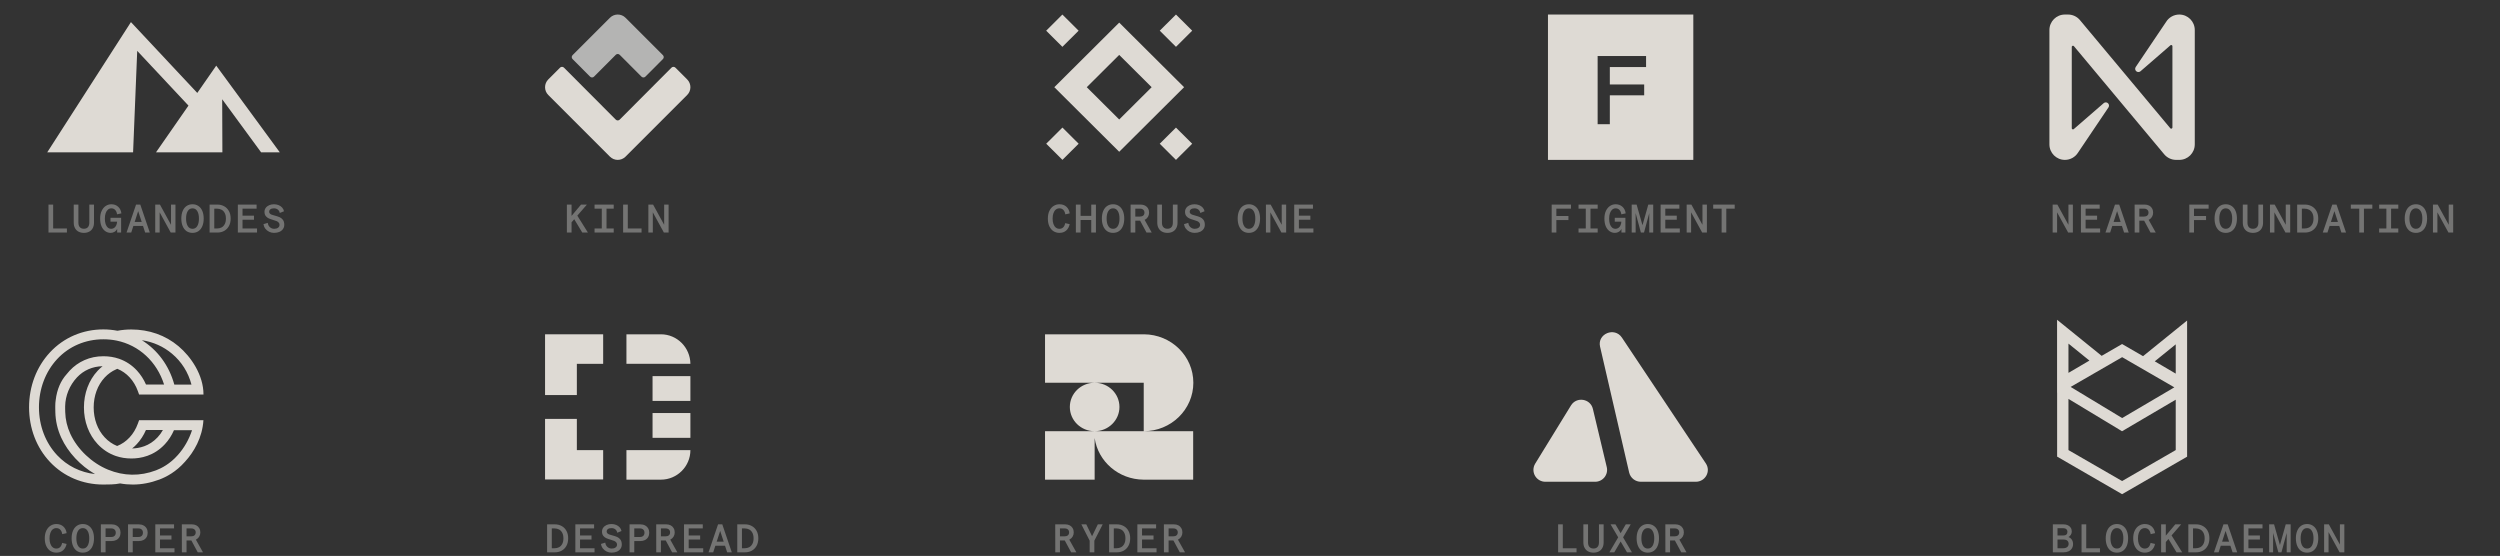 <?xml version="1.0" encoding="UTF-8"?> <svg xmlns="http://www.w3.org/2000/svg" width="688" height="153" viewBox="0 0 688 153" fill="none"><rect x="0" y="0" width="688" height="153" fill="#333333" stroke="none"/><path d="M36.33 41.92H36.626L36.638 41.62L37.761 13.999L51.869 29.062L43.275 41.426L42.932 41.92H43.527H60.892H61.202L61.201 41.606L61.147 27.315L71.765 41.794L71.857 41.92H72.012H76.386H77L76.633 41.42L59.763 18.413L59.509 18.067L59.264 18.42L54.291 25.575L36.303 6.367L36.035 6.08L35.822 6.411L13.311 41.436L13 41.92H13.569H36.33Z" fill="#DEDAD4"></path><path d="M13.344 56.3H14.631V62.878H18.415V64H13.344V56.3ZM23.086 64.088C22.536 64.088 22.048 63.978 21.623 63.758C21.205 63.538 20.879 63.215 20.644 62.79C20.409 62.365 20.292 61.855 20.292 61.261V56.3H21.579V61.283C21.579 61.826 21.711 62.24 21.975 62.526C22.239 62.812 22.609 62.955 23.086 62.955C23.555 62.955 23.922 62.812 24.186 62.526C24.45 62.233 24.582 61.818 24.582 61.283V56.3H25.869V61.261C25.869 61.855 25.752 62.365 25.517 62.79C25.282 63.215 24.956 63.538 24.538 63.758C24.12 63.978 23.636 64.088 23.086 64.088ZM30.463 64.088C29.927 64.088 29.44 63.938 29 63.637C28.56 63.336 28.208 62.893 27.944 62.306C27.687 61.712 27.559 60.993 27.559 60.15C27.559 59.314 27.702 58.599 27.988 58.005C28.274 57.411 28.651 56.964 29.121 56.663C29.59 56.362 30.1 56.212 30.65 56.212C31.383 56.212 31.999 56.436 32.498 56.883C33.004 57.323 33.308 57.935 33.411 58.72L32.212 58.984C32.146 58.471 31.973 58.067 31.695 57.774C31.423 57.481 31.071 57.334 30.639 57.334C30.294 57.334 29.986 57.448 29.715 57.675C29.451 57.895 29.242 58.218 29.088 58.643C28.934 59.068 28.857 59.571 28.857 60.15C28.857 60.737 28.926 61.243 29.066 61.668C29.212 62.093 29.414 62.416 29.671 62.636C29.935 62.856 30.25 62.966 30.617 62.966C30.91 62.966 31.174 62.885 31.409 62.724C31.651 62.555 31.841 62.324 31.981 62.031C32.12 61.73 32.201 61.389 32.223 61.008H30.408V59.941H33.334V64H32.245V62.966C32.113 63.296 31.878 63.567 31.541 63.78C31.203 63.985 30.844 64.088 30.463 64.088ZM36.244 62.185L36.354 61.074H39.698L39.808 62.185H36.244ZM36.112 64H34.825L37.443 56.3H38.609L41.227 64H39.951L38.026 58.104L36.112 64ZM42.719 56.3H44.017L47.064 61.866V56.3H48.285V64H46.987L43.94 58.434V64H42.719V56.3ZM52.978 64.088C52.355 64.088 51.808 63.93 51.339 63.615C50.877 63.292 50.521 62.834 50.272 62.24C50.023 61.646 49.898 60.949 49.898 60.15C49.898 59.351 50.023 58.654 50.272 58.06C50.521 57.466 50.877 57.011 51.339 56.696C51.808 56.373 52.355 56.212 52.978 56.212C53.601 56.212 54.144 56.373 54.606 56.696C55.075 57.011 55.434 57.466 55.684 58.06C55.933 58.654 56.058 59.351 56.058 60.15C56.058 60.949 55.933 61.646 55.684 62.24C55.434 62.834 55.075 63.292 54.606 63.615C54.144 63.93 53.601 64.088 52.978 64.088ZM52.978 62.966C53.542 62.966 53.979 62.717 54.287 62.218C54.595 61.712 54.749 61.023 54.749 60.15C54.749 59.277 54.595 58.592 54.287 58.093C53.979 57.587 53.542 57.334 52.978 57.334C52.413 57.334 51.977 57.587 51.669 58.093C51.361 58.592 51.207 59.277 51.207 60.15C51.207 61.023 51.361 61.712 51.669 62.218C51.977 62.717 52.413 62.966 52.978 62.966ZM57.682 56.3H59.827C60.501 56.3 61.114 56.45 61.664 56.751C62.221 57.044 62.661 57.481 62.984 58.06C63.314 58.639 63.479 59.336 63.479 60.15C63.479 60.964 63.314 61.661 62.984 62.24C62.661 62.819 62.221 63.259 61.664 63.56C61.114 63.853 60.501 64 59.827 64H57.682V56.3ZM59.728 62.878C60.175 62.878 60.582 62.786 60.949 62.603C61.315 62.412 61.609 62.115 61.829 61.712C62.056 61.301 62.17 60.781 62.17 60.15C62.17 59.519 62.056 59.002 61.829 58.599C61.609 58.188 61.315 57.891 60.949 57.708C60.582 57.517 60.175 57.422 59.728 57.422H58.969V62.878H59.728ZM65.454 56.3H70.613V57.422H66.741V59.358H69.898V60.48H66.741V62.878H70.734V64H65.454V56.3ZM75.416 64.088C74.932 64.088 74.481 63.985 74.063 63.78C73.645 63.575 73.297 63.292 73.018 62.933C72.747 62.566 72.574 62.152 72.501 61.69L73.689 61.327C73.74 61.818 73.935 62.214 74.272 62.515C74.609 62.816 75.002 62.966 75.449 62.966C75.889 62.966 76.245 62.867 76.516 62.669C76.787 62.471 76.923 62.207 76.923 61.877C76.923 61.62 76.846 61.411 76.692 61.25C76.545 61.081 76.358 60.949 76.131 60.854C75.904 60.759 75.588 60.652 75.185 60.535C74.679 60.388 74.265 60.242 73.942 60.095C73.627 59.948 73.355 59.732 73.128 59.446C72.901 59.153 72.787 58.764 72.787 58.28C72.787 57.884 72.901 57.528 73.128 57.213C73.355 56.898 73.667 56.652 74.063 56.476C74.459 56.3 74.903 56.212 75.394 56.212C75.863 56.212 76.292 56.293 76.681 56.454C77.077 56.615 77.403 56.843 77.66 57.136C77.917 57.429 78.082 57.763 78.155 58.137L76.989 58.61C76.916 58.214 76.736 57.902 76.45 57.675C76.164 57.448 75.812 57.334 75.394 57.334C74.991 57.334 74.668 57.418 74.426 57.587C74.191 57.756 74.074 57.987 74.074 58.28C74.074 58.478 74.14 58.643 74.272 58.775C74.411 58.907 74.58 59.01 74.778 59.083C74.983 59.156 75.266 59.241 75.625 59.336C76.16 59.475 76.604 59.622 76.956 59.776C77.308 59.93 77.609 60.172 77.858 60.502C78.107 60.832 78.232 61.283 78.232 61.855C78.232 62.295 78.115 62.684 77.88 63.021C77.645 63.358 77.315 63.622 76.89 63.813C76.465 63.996 75.973 64.088 75.416 64.088Z" fill="#FDFDFC" fill-opacity="0.32"></path><path d="M154.13 18.614C154.426 18.318 154.907 18.318 155.203 18.615L169.464 32.923C169.76 33.22 170.241 33.22 170.537 32.923L184.798 18.616C185.093 18.319 185.574 18.318 185.87 18.615L189.112 21.856C190.296 23.04 190.296 24.96 189.112 26.144L172.144 43.112C170.96 44.296 169.04 44.296 167.856 43.112L150.888 26.144C149.704 24.96 149.704 23.04 150.888 21.856L154.13 18.614Z" fill="#DEDAD4"></path><path d="M163.468 21.097C163.172 21.394 162.691 21.394 162.395 21.097L157.565 16.251C157.27 15.955 157.27 15.476 157.566 15.18L167.858 4.888C169.042 3.704 170.961 3.704 172.145 4.888L182.438 15.181C182.734 15.476 182.734 15.955 182.439 16.252L177.609 21.097C177.313 21.394 176.832 21.394 176.536 21.097L170.539 15.08C170.243 14.783 169.761 14.783 169.465 15.08L163.468 21.097Z" fill="#FDFDFC" fill-opacity="0.64"></path><path d="M156.006 64V56.3H157.293V64H156.006ZM159.9 56.3H161.517L156.809 61.734L156.776 60.029L159.9 56.3ZM161.792 64H160.241L157.766 59.897L158.789 59.204L161.792 64ZM165.615 56.3H166.913V64H165.615V56.3ZM163.624 57.422V56.3H168.893V57.422H163.624ZM163.624 64V62.878H168.893V64H163.624ZM171.485 56.3H172.772V62.878H176.556V64H171.485V56.3ZM178.433 56.3H179.731L182.778 61.866V56.3H183.999V64H182.701L179.654 58.434V64H178.433V56.3Z" fill="#FDFDFC" fill-opacity="0.32"></path><path fill-rule="evenodd" clip-rule="evenodd" d="M287.918 39.549L292.382 43.992L296.846 39.549L292.382 35.105L287.918 39.549Z" fill="#DEDAD4"></path><path fill-rule="evenodd" clip-rule="evenodd" d="M328.092 8.444L323.628 4L319.164 8.444L323.628 12.887L328.092 8.444Z" fill="#DEDAD4"></path><path fill-rule="evenodd" clip-rule="evenodd" d="M312.469 28.44L308.006 32.883L303.542 28.44L299.078 23.996L303.542 19.552L308.006 15.109L312.469 19.552L316.933 23.996L312.469 28.44ZM325.861 23.996L321.397 19.552L316.933 15.109L312.469 10.665L308.006 6.221L303.542 10.665L299.078 15.109L294.614 19.552L290.15 23.996L294.614 28.439L299.078 32.883L303.542 37.327L308.006 41.77L312.469 37.327L316.933 32.883L321.397 28.439L325.861 23.996Z" fill="#DEDAD4"></path><path fill-rule="evenodd" clip-rule="evenodd" d="M319.16 39.556L323.624 44L328.088 39.556L323.624 35.113L319.16 39.556Z" fill="#DEDAD4"></path><path fill-rule="evenodd" clip-rule="evenodd" d="M296.834 8.447L292.37 4.003L287.906 8.447L292.37 12.89L296.834 8.447Z" fill="#DEDAD4"></path><path d="M291.548 64.088C290.969 64.088 290.437 63.941 289.953 63.648C289.469 63.347 289.084 62.9 288.798 62.306C288.512 61.712 288.369 60.993 288.369 60.15C288.369 59.307 288.516 58.588 288.809 57.994C289.103 57.4 289.491 56.956 289.975 56.663C290.459 56.362 290.984 56.212 291.548 56.212C292.326 56.212 292.964 56.436 293.462 56.883C293.968 57.33 294.276 57.943 294.386 58.72L293.176 58.995C293.096 58.474 292.916 58.067 292.637 57.774C292.359 57.481 291.996 57.334 291.548 57.334C291.174 57.334 290.844 57.448 290.558 57.675C290.28 57.902 290.063 58.229 289.909 58.654C289.755 59.072 289.678 59.571 289.678 60.15C289.678 60.729 289.755 61.232 289.909 61.657C290.063 62.075 290.28 62.398 290.558 62.625C290.844 62.852 291.174 62.966 291.548 62.966C291.981 62.966 292.333 62.83 292.604 62.559C292.876 62.28 293.055 61.895 293.143 61.404L294.375 61.69C294.214 62.445 293.888 63.036 293.396 63.461C292.912 63.879 292.296 64.088 291.548 64.088ZM301.598 56.3V64H300.311V56.3H301.598ZM296.076 64V56.3H297.374V64H296.076ZM297.308 60.546V59.413H300.377V60.546H297.308ZM306.313 64.088C305.69 64.088 305.143 63.93 304.674 63.615C304.212 63.292 303.856 62.834 303.607 62.24C303.358 61.646 303.233 60.949 303.233 60.15C303.233 59.351 303.358 58.654 303.607 58.06C303.856 57.466 304.212 57.011 304.674 56.696C305.143 56.373 305.69 56.212 306.313 56.212C306.936 56.212 307.479 56.373 307.941 56.696C308.41 57.011 308.77 57.466 309.019 58.06C309.268 58.654 309.393 59.351 309.393 60.15C309.393 60.949 309.268 61.646 309.019 62.24C308.77 62.834 308.41 63.292 307.941 63.615C307.479 63.93 306.936 64.088 306.313 64.088ZM306.313 62.966C306.878 62.966 307.314 62.717 307.622 62.218C307.93 61.712 308.084 61.023 308.084 60.15C308.084 59.277 307.93 58.592 307.622 58.093C307.314 57.587 306.878 57.334 306.313 57.334C305.748 57.334 305.312 57.587 305.004 58.093C304.696 58.592 304.542 59.277 304.542 60.15C304.542 61.023 304.696 61.712 305.004 62.218C305.312 62.717 305.748 62.966 306.313 62.966ZM311.138 56.3H313.899C314.368 56.3 314.775 56.392 315.12 56.575C315.472 56.758 315.743 57.019 315.934 57.356C316.132 57.686 316.231 58.071 316.231 58.511C316.231 58.936 316.132 59.318 315.934 59.655C315.743 59.992 315.472 60.256 315.12 60.447C314.768 60.638 314.361 60.733 313.899 60.733H312.436V64H311.149L311.138 56.3ZM313.547 60.337L314.834 60.205L316.957 64H315.516L313.547 60.337ZM313.723 59.6C314.111 59.6 314.412 59.505 314.625 59.314C314.845 59.123 314.955 58.856 314.955 58.511C314.955 58.174 314.845 57.91 314.625 57.719C314.412 57.521 314.111 57.422 313.723 57.422H312.436V59.6H313.723ZM321.275 64.088C320.725 64.088 320.238 63.978 319.812 63.758C319.394 63.538 319.068 63.215 318.833 62.79C318.599 62.365 318.481 61.855 318.481 61.261V56.3H319.768V61.283C319.768 61.826 319.9 62.24 320.164 62.526C320.428 62.812 320.799 62.955 321.275 62.955C321.745 62.955 322.111 62.812 322.375 62.526C322.639 62.233 322.771 61.818 322.771 61.283V56.3H324.058V61.261C324.058 61.855 323.941 62.365 323.706 62.79C323.472 63.215 323.145 63.538 322.727 63.758C322.309 63.978 321.825 64.088 321.275 64.088ZM328.751 64.088C328.267 64.088 327.816 63.985 327.398 63.78C326.98 63.575 326.632 63.292 326.353 62.933C326.082 62.566 325.909 62.152 325.836 61.69L327.024 61.327C327.075 61.818 327.27 62.214 327.607 62.515C327.944 62.816 328.337 62.966 328.784 62.966C329.224 62.966 329.58 62.867 329.851 62.669C330.122 62.471 330.258 62.207 330.258 61.877C330.258 61.62 330.181 61.411 330.027 61.25C329.88 61.081 329.693 60.949 329.466 60.854C329.239 60.759 328.923 60.652 328.52 60.535C328.014 60.388 327.6 60.242 327.277 60.095C326.962 59.948 326.69 59.732 326.463 59.446C326.236 59.153 326.122 58.764 326.122 58.28C326.122 57.884 326.236 57.528 326.463 57.213C326.69 56.898 327.002 56.652 327.398 56.476C327.794 56.3 328.238 56.212 328.729 56.212C329.198 56.212 329.627 56.293 330.016 56.454C330.412 56.615 330.738 56.843 330.995 57.136C331.252 57.429 331.417 57.763 331.49 58.137L330.324 58.61C330.251 58.214 330.071 57.902 329.785 57.675C329.499 57.448 329.147 57.334 328.729 57.334C328.326 57.334 328.003 57.418 327.761 57.587C327.526 57.756 327.409 57.987 327.409 58.28C327.409 58.478 327.475 58.643 327.607 58.775C327.746 58.907 327.915 59.01 328.113 59.083C328.318 59.156 328.601 59.241 328.96 59.336C329.495 59.475 329.939 59.622 330.291 59.776C330.643 59.93 330.944 60.172 331.193 60.502C331.442 60.832 331.567 61.283 331.567 61.855C331.567 62.295 331.45 62.684 331.215 63.021C330.98 63.358 330.65 63.622 330.225 63.813C329.8 63.996 329.308 64.088 328.751 64.088ZM343.691 64.088C343.068 64.088 342.522 63.93 342.052 63.615C341.59 63.292 341.235 62.834 340.985 62.24C340.736 61.646 340.611 60.949 340.611 60.15C340.611 59.351 340.736 58.654 340.985 58.06C341.235 57.466 341.59 57.011 342.052 56.696C342.522 56.373 343.068 56.212 343.691 56.212C344.315 56.212 344.857 56.373 345.319 56.696C345.789 57.011 346.148 57.466 346.397 58.06C346.647 58.654 346.771 59.351 346.771 60.15C346.771 60.949 346.647 61.646 346.397 62.24C346.148 62.834 345.789 63.292 345.319 63.615C344.857 63.93 344.315 64.088 343.691 64.088ZM343.691 62.966C344.256 62.966 344.692 62.717 345 62.218C345.308 61.712 345.462 61.023 345.462 60.15C345.462 59.277 345.308 58.592 345 58.093C344.692 57.587 344.256 57.334 343.691 57.334C343.127 57.334 342.69 57.587 342.382 58.093C342.074 58.592 341.92 59.277 341.92 60.15C341.92 61.023 342.074 61.712 342.382 62.218C342.69 62.717 343.127 62.966 343.691 62.966ZM348.384 56.3H349.682L352.729 61.866V56.3H353.95V64H352.652L349.605 58.434V64H348.384V56.3ZM356.168 56.3H361.327V57.422H357.455V59.358H360.612V60.48H357.455V62.878H361.448V64H356.168V56.3Z" fill="#FDFDFC" fill-opacity="0.32"></path><path fill-rule="evenodd" clip-rule="evenodd" d="M426 4H466V44H426V4ZM443.026 23.245V18.455H453.001V15.418H439.668V34.183H443.026V26.232H452.482V23.245H443.026Z" fill="#DEDAD4"></path><path d="M427.023 56.3H432.336V57.422H428.31V59.446H431.632V60.568H428.31V64H427.023V56.3ZM436.402 56.3H437.7V64H436.402V56.3ZM434.411 57.422V56.3H439.68V57.422H434.411ZM434.411 64V62.878H439.68V64H434.411ZM444.438 64.088C443.903 64.088 443.415 63.938 442.975 63.637C442.535 63.336 442.183 62.893 441.919 62.306C441.663 61.712 441.534 60.993 441.534 60.15C441.534 59.314 441.677 58.599 441.963 58.005C442.249 57.411 442.627 56.964 443.096 56.663C443.566 56.362 444.075 56.212 444.625 56.212C445.359 56.212 445.975 56.436 446.473 56.883C446.979 57.323 447.284 57.935 447.386 58.72L446.187 58.984C446.121 58.471 445.949 58.067 445.67 57.774C445.399 57.481 445.047 57.334 444.614 57.334C444.27 57.334 443.962 57.448 443.69 57.675C443.426 57.895 443.217 58.218 443.063 58.643C442.909 59.068 442.832 59.571 442.832 60.15C442.832 60.737 442.902 61.243 443.041 61.668C443.188 62.093 443.39 62.416 443.646 62.636C443.91 62.856 444.226 62.966 444.592 62.966C444.886 62.966 445.15 62.885 445.384 62.724C445.626 62.555 445.817 62.324 445.956 62.031C446.096 61.73 446.176 61.389 446.198 61.008H444.383V59.941H447.309V64H446.22V62.966C446.088 63.296 445.854 63.567 445.516 63.78C445.179 63.985 444.82 64.088 444.438 64.088ZM449.043 56.3H450.396L452.013 61.987L453.608 56.3H454.961V64H453.872V58.665L452.431 64H451.573L450.132 58.665V64H449.043V56.3ZM457.003 56.3H462.162V57.422H458.29V59.358H461.447V60.48H458.29V62.878H462.283V64H457.003V56.3ZM464.171 56.3H465.469L468.516 61.866V56.3H469.737V64H468.439L465.392 58.434V64H464.171V56.3ZM473.791 57.422H471.47V56.3H477.388V57.422H475.078V64H473.791V57.422Z" fill="#FDFDFC" fill-opacity="0.32"></path><path d="M599.739 4C598.258 4 596.882 4.768 596.106 6.031L587.745 18.444C587.472 18.854 587.583 19.405 587.992 19.677C588.324 19.899 588.762 19.871 589.064 19.611L597.295 12.473C597.431 12.35 597.642 12.362 597.765 12.499C597.821 12.562 597.851 12.643 597.851 12.726V35.076C597.851 35.26 597.701 35.408 597.517 35.408C597.418 35.408 597.324 35.365 597.262 35.289L572.383 5.509C571.573 4.553 570.383 4.001 569.13 4H568.261C565.908 4 564 5.908 564 8.261V39.739C564 42.092 565.908 44 568.261 44C569.742 44 571.118 43.232 571.894 41.969L580.255 29.555C580.528 29.146 580.417 28.595 580.008 28.323C579.676 28.101 579.238 28.129 578.936 28.389L570.705 35.527C570.569 35.65 570.358 35.638 570.235 35.501C570.179 35.438 570.149 35.357 570.15 35.274V12.918C570.15 12.734 570.3 12.586 570.484 12.586C570.582 12.586 570.677 12.629 570.74 12.705L595.615 42.491C596.425 43.447 597.615 43.999 598.867 44H599.737C602.09 44.001 603.999 42.095 604.001 39.741V8.261C604.001 5.908 602.092 4 599.739 4Z" fill="#DEDAD4"></path><path d="M564.889 56.3H566.187L569.234 61.866V56.3H570.455V64H569.157L566.11 58.434V64H564.889V56.3ZM572.673 56.3H577.832V57.422H573.96V59.358H577.117V60.48H573.96V62.878H577.953V64H572.673V56.3ZM580.842 62.185L580.952 61.074H584.296L584.406 62.185H580.842ZM580.71 64H579.423L582.041 56.3H583.207L585.825 64H584.549L582.624 58.104L580.71 64ZM587.448 56.3H590.209C590.679 56.3 591.086 56.392 591.43 56.575C591.782 56.758 592.054 57.019 592.244 57.356C592.442 57.686 592.541 58.071 592.541 58.511C592.541 58.936 592.442 59.318 592.244 59.655C592.054 59.992 591.782 60.256 591.43 60.447C591.078 60.638 590.671 60.733 590.209 60.733H588.746V64H587.459L587.448 56.3ZM589.857 60.337L591.144 60.205L593.267 64H591.826L589.857 60.337ZM590.033 59.6C590.422 59.6 590.723 59.505 590.935 59.314C591.155 59.123 591.265 58.856 591.265 58.511C591.265 58.174 591.155 57.91 590.935 57.719C590.723 57.521 590.422 57.422 590.033 57.422H588.746V59.6H590.033ZM602.499 56.3H607.812V57.422H603.786V59.446H607.108V60.568H603.786V64H602.499V56.3ZM612.526 64.088C611.903 64.088 611.357 63.93 610.887 63.615C610.425 63.292 610.07 62.834 609.82 62.24C609.571 61.646 609.446 60.949 609.446 60.15C609.446 59.351 609.571 58.654 609.82 58.06C610.07 57.466 610.425 57.011 610.887 56.696C611.357 56.373 611.903 56.212 612.526 56.212C613.15 56.212 613.692 56.373 614.154 56.696C614.624 57.011 614.983 57.466 615.232 58.06C615.482 58.654 615.606 59.351 615.606 60.15C615.606 60.949 615.482 61.646 615.232 62.24C614.983 62.834 614.624 63.292 614.154 63.615C613.692 63.93 613.15 64.088 612.526 64.088ZM612.526 62.966C613.091 62.966 613.527 62.717 613.835 62.218C614.143 61.712 614.297 61.023 614.297 60.15C614.297 59.277 614.143 58.592 613.835 58.093C613.527 57.587 613.091 57.334 612.526 57.334C611.962 57.334 611.525 57.587 611.217 58.093C610.909 58.592 610.755 59.277 610.755 60.15C610.755 61.023 610.909 61.712 611.217 62.218C611.525 62.717 611.962 62.966 612.526 62.966ZM620.013 64.088C619.463 64.088 618.975 63.978 618.55 63.758C618.132 63.538 617.806 63.215 617.571 62.79C617.336 62.365 617.219 61.855 617.219 61.261V56.3H618.506V61.283C618.506 61.826 618.638 62.24 618.902 62.526C619.166 62.812 619.536 62.955 620.013 62.955C620.482 62.955 620.849 62.812 621.113 62.526C621.377 62.233 621.509 61.818 621.509 61.283V56.3H622.796V61.261C622.796 61.855 622.679 62.365 622.444 62.79C622.209 63.215 621.883 63.538 621.465 63.758C621.047 63.978 620.563 64.088 620.013 64.088ZM624.695 56.3H625.993L629.04 61.866V56.3H630.261V64H628.963L625.916 58.434V64H624.695V56.3ZM632.182 56.3H634.327C635.001 56.3 635.614 56.45 636.164 56.751C636.721 57.044 637.161 57.481 637.484 58.06C637.814 58.639 637.979 59.336 637.979 60.15C637.979 60.964 637.814 61.661 637.484 62.24C637.161 62.819 636.721 63.259 636.164 63.56C635.614 63.853 635.001 64 634.327 64H632.182V56.3ZM634.228 62.878C634.675 62.878 635.082 62.786 635.449 62.603C635.815 62.412 636.109 62.115 636.329 61.712C636.556 61.301 636.67 60.781 636.67 60.15C636.67 59.519 636.556 59.002 636.329 58.599C636.109 58.188 635.815 57.891 635.449 57.708C635.082 57.517 634.675 57.422 634.228 57.422H633.469V62.878H634.228ZM640.647 62.185L640.757 61.074H644.101L644.211 62.185H640.647ZM640.515 64H639.228L641.846 56.3H643.012L645.63 64H644.354L642.429 58.104L640.515 64ZM649.267 57.422H646.946V56.3H652.864V57.422H650.554V64H649.267V57.422ZM656.732 56.3H658.03V64H656.732V56.3ZM654.741 57.422V56.3H660.01V57.422H654.741ZM654.741 64V62.878H660.01V64H654.741ZM664.856 64.088C664.233 64.088 663.687 63.93 663.217 63.615C662.755 63.292 662.4 62.834 662.15 62.24C661.901 61.646 661.776 60.949 661.776 60.15C661.776 59.351 661.901 58.654 662.15 58.06C662.4 57.466 662.755 57.011 663.217 56.696C663.687 56.373 664.233 56.212 664.856 56.212C665.48 56.212 666.022 56.373 666.484 56.696C666.954 57.011 667.313 57.466 667.562 58.06C667.812 58.654 667.936 59.351 667.936 60.15C667.936 60.949 667.812 61.646 667.562 62.24C667.313 62.834 666.954 63.292 666.484 63.615C666.022 63.93 665.48 64.088 664.856 64.088ZM664.856 62.966C665.421 62.966 665.857 62.717 666.165 62.218C666.473 61.712 666.627 61.023 666.627 60.15C666.627 59.277 666.473 58.592 666.165 58.093C665.857 57.587 665.421 57.334 664.856 57.334C664.292 57.334 663.855 57.587 663.547 58.093C663.239 58.592 663.085 59.277 663.085 60.15C663.085 61.023 663.239 61.712 663.547 62.218C663.855 62.717 664.292 62.966 664.856 62.966ZM669.549 56.3H670.847L673.894 61.866V56.3H675.115V64H673.817L670.77 58.434V64H669.549V56.3Z" fill="#FDFDFC" fill-opacity="0.32"></path><path fill-rule="evenodd" clip-rule="evenodd" d="M48.887 125.283C46.808 127.634 44.495 128.839 42.922 129.441C38.53 131.093 34.079 131.035 29.726 129.247C25.276 127.42 21.292 123.631 19.349 119.375C18.474 117.47 18.008 115.469 17.95 113.428C17.93 113.001 17.93 112.515 17.93 112.418V111.777C17.989 108.862 19.155 106.044 21.176 103.867C22.089 102.896 23.139 102.138 24.343 101.613C25.529 101.088 26.831 100.816 28.23 100.777C27.744 101.166 27.297 101.574 26.87 102.041C24.441 104.645 23.1 108.22 23.1 112.126C23.1 116.032 24.441 119.608 26.87 122.212C28.269 123.709 29.94 124.816 31.845 125.477C33.185 125.943 34.643 126.177 36.159 126.177C38.705 126.177 42.377 125.496 45.389 122.232C46.419 121.124 47.255 119.822 47.877 118.384H52.852C51.997 120.968 50.656 123.339 48.887 125.283ZM15.734 125.283C12.508 121.843 10.721 117.16 10.721 112.087C10.721 107.015 12.508 102.293 15.734 98.815C18.999 95.297 23.527 93.373 28.444 93.373C29.668 93.373 30.892 93.49 32.058 93.723C38.277 94.986 43.174 99.553 45.156 105.83H40.181C39.559 104.392 38.724 103.109 37.694 101.982C36.314 100.486 34.662 99.398 32.777 98.737C31.436 98.27 29.979 98.037 28.463 98.037C26.598 98.037 24.849 98.387 23.236 99.106C21.7 99.786 20.34 100.758 19.174 102.002C18.883 102.313 18.61 102.623 18.358 102.954C16.726 104.761 15.676 107.151 15.326 110.105C15.249 110.63 15.21 111.155 15.21 111.679V112.087V112.223V112.301V112.34C15.21 112.67 15.21 113.001 15.229 113.312V113.448C15.287 115.858 15.832 118.228 16.861 120.463C18.708 124.505 22.147 128.159 26.151 130.471C22.108 130.005 18.474 128.198 15.734 125.283ZM47.333 97.338C49.976 99.553 51.802 102.468 52.696 105.849H47.974C46.536 100.583 43.33 96.288 39.035 93.626C42.144 94.092 44.981 95.356 47.333 97.338ZM37.675 122.193C38.705 121.085 39.54 119.783 40.162 118.345H44.826C44.418 119.083 43.932 119.744 43.368 120.347C41.095 122.795 38.335 123.378 36.353 123.417C36.819 123.067 37.266 122.64 37.675 122.193ZM55.981 115.644H38.277L37.947 116.557C37.422 118.015 36.664 119.297 35.673 120.366C34.682 121.435 33.535 122.232 32.233 122.737C30.931 122.212 29.785 121.415 28.813 120.366C26.85 118.267 25.781 115.333 25.781 112.126C25.781 108.92 26.85 106.005 28.813 103.887C29.726 102.915 30.776 102.157 31.981 101.632C32.078 101.594 32.194 101.535 32.291 101.496C33.574 102.021 34.701 102.798 35.673 103.848C36.664 104.917 37.422 106.199 37.947 107.657L38.277 108.57H56C56 103.226 52.599 98.193 49.101 95.258C45.506 92.246 41.017 90.672 36.12 90.672C34.837 90.672 33.574 90.789 32.33 91.022C31.067 90.789 29.765 90.653 28.444 90.653C22.769 90.653 17.542 92.888 13.752 96.968C10.04 100.952 8 106.316 8 112.087C8 117.859 10.04 123.203 13.752 127.129C17.522 131.132 22.73 133.347 28.424 133.347C29.726 133.347 31.631 133.347 33.049 133.036C34.215 133.25 35.381 133.347 36.547 133.347C38.996 133.347 41.425 132.881 43.874 131.968C45.739 131.268 48.46 129.849 50.889 127.09L50.908 127.07C53.357 124.408 55.689 120.444 55.981 115.644Z" fill="#DEDAD4"></path><path d="M15.5 152.088C14.921 152.088 14.389 151.941 13.905 151.648C13.421 151.347 13.036 150.9 12.75 150.306C12.464 149.712 12.321 148.993 12.321 148.15C12.321 147.307 12.468 146.588 12.761 145.994C13.054 145.4 13.443 144.956 13.927 144.663C14.411 144.362 14.935 144.212 15.5 144.212C16.277 144.212 16.915 144.436 17.414 144.883C17.92 145.33 18.228 145.943 18.338 146.72L17.128 146.995C17.047 146.474 16.868 146.067 16.589 145.774C16.31 145.481 15.947 145.334 15.5 145.334C15.126 145.334 14.796 145.448 14.51 145.675C14.231 145.902 14.015 146.229 13.861 146.654C13.707 147.072 13.63 147.571 13.63 148.15C13.63 148.729 13.707 149.232 13.861 149.657C14.015 150.075 14.231 150.398 14.51 150.625C14.796 150.852 15.126 150.966 15.5 150.966C15.933 150.966 16.285 150.83 16.556 150.559C16.827 150.28 17.007 149.895 17.095 149.404L18.327 149.69C18.166 150.445 17.839 151.036 17.348 151.461C16.864 151.879 16.248 152.088 15.5 152.088ZM22.789 152.088C22.165 152.088 21.619 151.93 21.15 151.615C20.688 151.292 20.332 150.834 20.083 150.24C19.833 149.646 19.709 148.949 19.709 148.15C19.709 147.351 19.833 146.654 20.083 146.06C20.332 145.466 20.688 145.011 21.15 144.696C21.619 144.373 22.165 144.212 22.789 144.212C23.412 144.212 23.955 144.373 24.417 144.696C24.886 145.011 25.245 145.466 25.495 146.06C25.744 146.654 25.869 147.351 25.869 148.15C25.869 148.949 25.744 149.646 25.495 150.24C25.245 150.834 24.886 151.292 24.417 151.615C23.955 151.93 23.412 152.088 22.789 152.088ZM22.789 150.966C23.353 150.966 23.79 150.717 24.098 150.218C24.406 149.712 24.56 149.023 24.56 148.15C24.56 147.277 24.406 146.592 24.098 146.093C23.79 145.587 23.353 145.334 22.789 145.334C22.224 145.334 21.788 145.587 21.48 146.093C21.172 146.592 21.018 147.277 21.018 148.15C21.018 149.023 21.172 149.712 21.48 150.218C21.788 150.717 22.224 150.966 22.789 150.966ZM27.756 144.3H30.715C31.199 144.3 31.625 144.395 31.991 144.586C32.365 144.777 32.655 145.044 32.86 145.389C33.066 145.734 33.168 146.137 33.168 146.599C33.168 147.061 33.066 147.468 32.86 147.82C32.655 148.165 32.365 148.432 31.991 148.623C31.625 148.806 31.199 148.898 30.715 148.898H29.054V152H27.756V144.3ZM30.627 147.776C31.009 147.776 31.309 147.673 31.529 147.468C31.749 147.255 31.859 146.966 31.859 146.599C31.859 146.232 31.749 145.946 31.529 145.741C31.309 145.528 31.009 145.422 30.627 145.422H29.054V147.776H30.627ZM35.232 144.3H38.191C38.675 144.3 39.1 144.395 39.467 144.586C39.841 144.777 40.131 145.044 40.336 145.389C40.541 145.734 40.644 146.137 40.644 146.599C40.644 147.061 40.541 147.468 40.336 147.82C40.131 148.165 39.841 148.432 39.467 148.623C39.1 148.806 38.675 148.898 38.191 148.898H36.53V152H35.232V144.3ZM38.103 147.776C38.484 147.776 38.785 147.673 39.005 147.468C39.225 147.255 39.335 146.966 39.335 146.599C39.335 146.232 39.225 145.946 39.005 145.741C38.785 145.528 38.484 145.422 38.103 145.422H36.53V147.776H38.103ZM42.741 144.3H47.9V145.422H44.028V147.358H47.185V148.48H44.028V150.878H48.021V152H42.741V144.3ZM50.04 144.3H52.801C53.271 144.3 53.678 144.392 54.022 144.575C54.374 144.758 54.646 145.019 54.836 145.356C55.034 145.686 55.133 146.071 55.133 146.511C55.133 146.936 55.034 147.318 54.836 147.655C54.646 147.992 54.374 148.256 54.022 148.447C53.67 148.638 53.263 148.733 52.801 148.733H51.338V152H50.051L50.04 144.3ZM52.449 148.337L53.736 148.205L55.859 152H54.418L52.449 148.337ZM52.625 147.6C53.014 147.6 53.315 147.505 53.527 147.314C53.747 147.123 53.857 146.856 53.857 146.511C53.857 146.174 53.747 145.91 53.527 145.719C53.315 145.521 53.014 145.422 52.625 145.422H51.338V147.6H52.625Z" fill="#FDFDFC" fill-opacity="0.32"></path><path d="M189.999 103.51H179.582V110.333H189.999V103.51Z" fill="#DEDAD4"></path><path d="M189.999 113.667H179.582V120.49H189.999V113.667Z" fill="#DEDAD4"></path><path d="M153.802 92H150V98.146V100.125V108.719H158.75V100.125H165.99V92H158.438H153.802Z" fill="#DEDAD4"></path><path d="M158.75 115.281H150V123.875V128.146V131.948H153.802H158.75H165.99V123.875H158.75V115.281Z" fill="#DEDAD4"></path><path d="M181.874 92H172.395V100.125H181.874H189.999C189.947 95.646 186.353 92 181.874 92Z" fill="#DEDAD4"></path><path d="M172.395 123.875V132H181.874C186.353 132 189.999 128.354 189.999 123.875H181.874H172.395Z" fill="#DEDAD4"></path><path d="M150.565 144.3H152.71C153.385 144.3 153.997 144.45 154.547 144.751C155.105 145.044 155.545 145.481 155.867 146.06C156.197 146.639 156.362 147.336 156.362 148.15C156.362 148.964 156.197 149.661 155.867 150.24C155.545 150.819 155.105 151.259 154.547 151.56C153.997 151.853 153.385 152 152.71 152H150.565V144.3ZM152.611 150.878C153.059 150.878 153.466 150.786 153.832 150.603C154.199 150.412 154.492 150.115 154.712 149.712C154.94 149.301 155.053 148.781 155.053 148.15C155.053 147.519 154.94 147.002 154.712 146.599C154.492 146.188 154.199 145.891 153.832 145.708C153.466 145.517 153.059 145.422 152.611 145.422H151.852V150.878H152.611ZM158.338 144.3H163.497V145.422H159.625V147.358H162.782V148.48H159.625V150.878H163.618V152H158.338V144.3ZM168.3 152.088C167.816 152.088 167.365 151.985 166.947 151.78C166.529 151.575 166.18 151.292 165.902 150.933C165.63 150.566 165.458 150.152 165.385 149.69L166.573 149.327C166.624 149.818 166.818 150.214 167.156 150.515C167.493 150.816 167.885 150.966 168.333 150.966C168.773 150.966 169.128 150.867 169.4 150.669C169.671 150.471 169.807 150.207 169.807 149.877C169.807 149.62 169.73 149.411 169.576 149.25C169.429 149.081 169.242 148.949 169.015 148.854C168.787 148.759 168.472 148.652 168.069 148.535C167.563 148.388 167.148 148.242 166.826 148.095C166.51 147.948 166.239 147.732 166.012 147.446C165.784 147.153 165.671 146.764 165.671 146.28C165.671 145.884 165.784 145.528 166.012 145.213C166.239 144.898 166.551 144.652 166.947 144.476C167.343 144.3 167.786 144.212 168.278 144.212C168.747 144.212 169.176 144.293 169.565 144.454C169.961 144.615 170.287 144.843 170.544 145.136C170.8 145.429 170.965 145.763 171.039 146.137L169.873 146.61C169.799 146.214 169.62 145.902 169.334 145.675C169.048 145.448 168.696 145.334 168.278 145.334C167.874 145.334 167.552 145.418 167.31 145.587C167.075 145.756 166.958 145.987 166.958 146.28C166.958 146.478 167.024 146.643 167.156 146.775C167.295 146.907 167.464 147.01 167.662 147.083C167.867 147.156 168.149 147.241 168.509 147.336C169.044 147.475 169.488 147.622 169.84 147.776C170.192 147.93 170.492 148.172 170.742 148.502C170.991 148.832 171.116 149.283 171.116 149.855C171.116 150.295 170.998 150.684 170.764 151.021C170.529 151.358 170.199 151.622 169.774 151.813C169.348 151.996 168.857 152.088 168.3 152.088ZM173.256 144.3H176.215C176.699 144.3 177.125 144.395 177.491 144.586C177.865 144.777 178.155 145.044 178.36 145.389C178.566 145.734 178.668 146.137 178.668 146.599C178.668 147.061 178.566 147.468 178.36 147.82C178.155 148.165 177.865 148.432 177.491 148.623C177.125 148.806 176.699 148.898 176.215 148.898H174.554V152H173.256V144.3ZM176.127 147.776C176.509 147.776 176.809 147.673 177.029 147.468C177.249 147.255 177.359 146.966 177.359 146.599C177.359 146.232 177.249 145.946 177.029 145.741C176.809 145.528 176.509 145.422 176.127 145.422H174.554V147.776H176.127ZM180.589 144.3H183.35C183.819 144.3 184.226 144.392 184.571 144.575C184.923 144.758 185.194 145.019 185.385 145.356C185.583 145.686 185.682 146.071 185.682 146.511C185.682 146.936 185.583 147.318 185.385 147.655C185.194 147.992 184.923 148.256 184.571 148.447C184.219 148.638 183.812 148.733 183.35 148.733H181.887V152H180.6L180.589 144.3ZM182.998 148.337L184.285 148.205L186.408 152H184.967L182.998 148.337ZM183.174 147.6C183.563 147.6 183.863 147.505 184.076 147.314C184.296 147.123 184.406 146.856 184.406 146.511C184.406 146.174 184.296 145.91 184.076 145.719C183.863 145.521 183.563 145.422 183.174 145.422H181.887V147.6H183.174ZM188.241 144.3H193.4V145.422H189.528V147.358H192.685V148.48H189.528V150.878H193.521V152H188.241V144.3ZM196.409 150.185L196.519 149.074H199.863L199.973 150.185H196.409ZM196.277 152H194.99L197.608 144.3H198.774L201.392 152H200.116L198.191 146.104L196.277 152ZM202.895 144.3H205.04C205.715 144.3 206.327 144.45 206.877 144.751C207.434 145.044 207.874 145.481 208.197 146.06C208.527 146.639 208.692 147.336 208.692 148.15C208.692 148.964 208.527 149.661 208.197 150.24C207.874 150.819 207.434 151.259 206.877 151.56C206.327 151.853 205.715 152 205.04 152H202.895V144.3ZM204.941 150.878C205.388 150.878 205.795 150.786 206.162 150.603C206.529 150.412 206.822 150.115 207.042 149.712C207.269 149.301 207.383 148.781 207.383 148.15C207.383 147.519 207.269 147.002 207.042 146.599C206.822 146.188 206.529 145.891 206.162 145.708C205.795 145.517 205.388 145.422 204.941 145.422H204.182V150.878H204.941Z" fill="#FDFDFC" fill-opacity="0.32"></path><g clip-path="url(#clip0_1513_136858)"><path fill-rule="evenodd" clip-rule="evenodd" d="M301.246 105.333C305.025 105.333 308.073 108.309 308.073 112C308.073 115.667 305.001 118.667 301.246 118.667C297.467 118.667 294.419 115.69 294.419 112C294.419 108.309 297.467 105.333 301.246 105.333ZM314.754 118.667H328.359V132H314.778H314.705C307.829 131.952 302.173 127 301.246 120.548V132H287.592V118.667H301.246H314.754ZM314.754 118.667V105.333H301.246H301.173H287.592V92H301.173H301.246H314.827C322.337 92.048 328.408 98 328.408 105.333C328.408 112.691 322.288 118.667 314.754 118.667Z" fill="#DEDAD4"></path></g><path d="M290.4 144.3H293.161C293.63 144.3 294.037 144.392 294.382 144.575C294.734 144.758 295.005 145.019 295.196 145.356C295.394 145.686 295.493 146.071 295.493 146.511C295.493 146.936 295.394 147.318 295.196 147.655C295.005 147.992 294.734 148.256 294.382 148.447C294.03 148.638 293.623 148.733 293.161 148.733H291.698V152H290.411L290.4 144.3ZM292.809 148.337L294.096 148.205L296.219 152H294.778L292.809 148.337ZM292.985 147.6C293.373 147.6 293.674 147.505 293.887 147.314C294.107 147.123 294.217 146.856 294.217 146.511C294.217 146.174 294.107 145.91 293.887 145.719C293.674 145.521 293.373 145.422 292.985 145.422H291.698V147.6H292.985ZM299.877 148.799L297.589 144.3H298.942L300.537 147.567L302.121 144.3H303.463L301.164 148.799V152H299.877V148.799ZM305.23 144.3H307.375C308.05 144.3 308.662 144.45 309.212 144.751C309.769 145.044 310.209 145.481 310.532 146.06C310.862 146.639 311.027 147.336 311.027 148.15C311.027 148.964 310.862 149.661 310.532 150.24C310.209 150.819 309.769 151.259 309.212 151.56C308.662 151.853 308.05 152 307.375 152H305.23V144.3ZM307.276 150.878C307.723 150.878 308.13 150.786 308.497 150.603C308.864 150.412 309.157 150.115 309.377 149.712C309.604 149.301 309.718 148.781 309.718 148.15C309.718 147.519 309.604 147.002 309.377 146.599C309.157 146.188 308.864 145.891 308.497 145.708C308.13 145.517 307.723 145.422 307.276 145.422H306.517V150.878H307.276ZM313.003 144.3H318.162V145.422H314.29V147.358H317.447V148.48H314.29V150.878H318.283V152H313.003V144.3ZM320.303 144.3H323.064C323.533 144.3 323.94 144.392 324.285 144.575C324.637 144.758 324.908 145.019 325.099 145.356C325.297 145.686 325.396 146.071 325.396 146.511C325.396 146.936 325.297 147.318 325.099 147.655C324.908 147.992 324.637 148.256 324.285 148.447C323.933 148.638 323.526 148.733 323.064 148.733H321.601V152H320.314L320.303 144.3ZM322.712 148.337L323.999 148.205L326.122 152H324.681L322.712 148.337ZM322.888 147.6C323.276 147.6 323.577 147.505 323.79 147.314C324.01 147.123 324.12 146.856 324.12 146.511C324.12 146.174 324.01 145.91 323.79 145.719C323.577 145.521 323.276 145.422 322.888 145.422H321.601V147.6H322.888Z" fill="#FDFDFC" fill-opacity="0.32"></path><path d="M432.332 111.579C433.869 109.081 437.685 109.684 438.361 112.528L442.185 128.557C442.298 129.04 442.3 129.542 442.191 130.025C442.081 130.509 441.864 130.961 441.555 131.348C441.245 131.735 440.852 132.048 440.405 132.261C439.958 132.475 439.468 132.584 438.972 132.581H425.295C424.712 132.585 424.139 132.434 423.634 132.142C423.13 131.851 422.712 131.429 422.425 130.922C422.138 130.415 421.991 129.841 422 129.258C422.01 128.675 422.175 128.106 422.478 127.608L432.332 111.579Z" fill="#DEDAD4"></path><path d="M440.339 95.407C439.52 91.871 444.328 89.869 446.353 92.909L469.454 127.543C470.895 129.71 469.312 132.581 466.675 132.581H451.58C450.833 132.586 450.107 132.338 449.52 131.877C448.932 131.416 448.518 130.771 448.344 130.044L440.339 95.407Z" fill="#DEDAD4"></path><path d="M428.796 144.3H430.083V150.878H433.867V152H428.796V144.3ZM438.537 152.088C437.987 152.088 437.5 151.978 437.074 151.758C436.656 151.538 436.33 151.215 436.095 150.79C435.861 150.365 435.743 149.855 435.743 149.261V144.3H437.03V149.283C437.03 149.826 437.162 150.24 437.426 150.526C437.69 150.812 438.061 150.955 438.537 150.955C439.007 150.955 439.373 150.812 439.637 150.526C439.901 150.233 440.033 149.818 440.033 149.283V144.3H441.32V149.261C441.32 149.855 441.203 150.365 440.968 150.79C440.734 151.215 440.407 151.538 439.989 151.758C439.571 151.978 439.087 152.088 438.537 152.088ZM447.421 144.3H448.774L444.253 152H442.9L447.421 144.3ZM443.23 144.3H444.572L449.104 152H447.751L443.23 144.3ZM453.478 152.088C452.855 152.088 452.308 151.93 451.839 151.615C451.377 151.292 451.021 150.834 450.772 150.24C450.523 149.646 450.398 148.949 450.398 148.15C450.398 147.351 450.523 146.654 450.772 146.06C451.021 145.466 451.377 145.011 451.839 144.696C452.308 144.373 452.855 144.212 453.478 144.212C454.101 144.212 454.644 144.373 455.106 144.696C455.575 145.011 455.935 145.466 456.184 146.06C456.433 146.654 456.558 147.351 456.558 148.15C456.558 148.949 456.433 149.646 456.184 150.24C455.935 150.834 455.575 151.292 455.106 151.615C454.644 151.93 454.101 152.088 453.478 152.088ZM453.478 150.966C454.043 150.966 454.479 150.717 454.787 150.218C455.095 149.712 455.249 149.023 455.249 148.15C455.249 147.277 455.095 146.592 454.787 146.093C454.479 145.587 454.043 145.334 453.478 145.334C452.913 145.334 452.477 145.587 452.169 146.093C451.861 146.592 451.707 147.277 451.707 148.15C451.707 149.023 451.861 149.712 452.169 150.218C452.477 150.717 452.913 150.966 453.478 150.966ZM458.303 144.3H461.064C461.533 144.3 461.94 144.392 462.285 144.575C462.637 144.758 462.908 145.019 463.099 145.356C463.297 145.686 463.396 146.071 463.396 146.511C463.396 146.936 463.297 147.318 463.099 147.655C462.908 147.992 462.637 148.256 462.285 148.447C461.933 148.638 461.526 148.733 461.064 148.733H459.601V152H458.314L458.303 144.3ZM460.712 148.337L461.999 148.205L464.122 152H462.681L460.712 148.337ZM460.888 147.6C461.276 147.6 461.577 147.505 461.79 147.314C462.01 147.123 462.12 146.856 462.12 146.511C462.12 146.174 462.01 145.91 461.79 145.719C461.577 145.521 461.276 145.422 460.888 145.422H459.601V147.6H460.888Z" fill="#FDFDFC" fill-opacity="0.32"></path><path fill-rule="evenodd" clip-rule="evenodd" d="M578.376 97.928L583.999 94.677L589.769 98.016L601.893 88.205V105.015V125.677L583.999 136L566.12 125.662V108.061H566.105V88L578.376 97.928ZM569.239 109.774V123.861L583.999 132.383L598.76 123.861V109.994L583.985 118.677L569.239 109.774ZM569.839 106.48L584.014 115.046L598.379 106.597L584.014 98.294L569.839 106.48ZM592.99 99.436L598.76 102.819V94.765C596.841 96.317 594.923 97.869 592.99 99.436ZM569.239 102.614L575.008 99.231L569.239 94.56C569.239 97.24 569.239 99.919 569.239 102.614Z" fill="#DEDAD4"></path><path d="M564.94 144.3H567.866C568.313 144.3 568.709 144.381 569.054 144.542C569.398 144.696 569.666 144.923 569.857 145.224C570.055 145.517 570.154 145.869 570.154 146.28C570.154 146.617 570.062 146.925 569.879 147.204C569.703 147.475 569.49 147.67 569.241 147.787C569.622 147.934 569.926 148.172 570.154 148.502C570.388 148.832 570.506 149.243 570.506 149.734C570.506 150.189 570.396 150.588 570.176 150.933C569.963 151.278 569.659 151.542 569.263 151.725C568.874 151.908 568.427 152 567.921 152H564.94V144.3ZM567.778 150.878C568.247 150.878 568.614 150.772 568.878 150.559C569.149 150.339 569.285 150.046 569.285 149.679C569.285 149.283 569.164 148.986 568.922 148.788C568.68 148.583 568.32 148.48 567.844 148.48H566.227V150.878H567.778ZM567.789 147.369C568.17 147.369 568.46 147.285 568.658 147.116C568.856 146.94 568.955 146.691 568.955 146.368C568.955 146.053 568.852 145.807 568.647 145.631C568.441 145.448 568.152 145.356 567.778 145.356H566.227V147.369H567.789ZM572.844 144.3H574.131V150.878H577.915V152H572.844V144.3ZM582.575 152.088C581.952 152.088 581.405 151.93 580.936 151.615C580.474 151.292 580.118 150.834 579.869 150.24C579.62 149.646 579.495 148.949 579.495 148.15C579.495 147.351 579.62 146.654 579.869 146.06C580.118 145.466 580.474 145.011 580.936 144.696C581.405 144.373 581.952 144.212 582.575 144.212C583.198 144.212 583.741 144.373 584.203 144.696C584.672 145.011 585.032 145.466 585.281 146.06C585.53 146.654 585.655 147.351 585.655 148.15C585.655 148.949 585.53 149.646 585.281 150.24C585.032 150.834 584.672 151.292 584.203 151.615C583.741 151.93 583.198 152.088 582.575 152.088ZM582.575 150.966C583.14 150.966 583.576 150.717 583.884 150.218C584.192 149.712 584.346 149.023 584.346 148.15C584.346 147.277 584.192 146.592 583.884 146.093C583.576 145.587 583.14 145.334 582.575 145.334C582.01 145.334 581.574 145.587 581.266 146.093C580.958 146.592 580.804 147.277 580.804 148.15C580.804 149.023 580.958 149.712 581.266 150.218C581.574 150.717 582.01 150.966 582.575 150.966ZM590.238 152.088C589.658 152.088 589.127 151.941 588.643 151.648C588.159 151.347 587.774 150.9 587.488 150.306C587.202 149.712 587.059 148.993 587.059 148.15C587.059 147.307 587.205 146.588 587.499 145.994C587.792 145.4 588.181 144.956 588.665 144.663C589.149 144.362 589.673 144.212 590.238 144.212C591.015 144.212 591.653 144.436 592.152 144.883C592.658 145.33 592.966 145.943 593.076 146.72L591.866 146.995C591.785 146.474 591.605 146.067 591.327 145.774C591.048 145.481 590.685 145.334 590.238 145.334C589.864 145.334 589.534 145.448 589.248 145.675C588.969 145.902 588.753 146.229 588.599 146.654C588.445 147.072 588.368 147.571 588.368 148.15C588.368 148.729 588.445 149.232 588.599 149.657C588.753 150.075 588.969 150.398 589.248 150.625C589.534 150.852 589.864 150.966 590.238 150.966C590.67 150.966 591.022 150.83 591.294 150.559C591.565 150.28 591.745 149.895 591.833 149.404L593.065 149.69C592.903 150.445 592.577 151.036 592.086 151.461C591.602 151.879 590.986 152.088 590.238 152.088ZM594.743 152V144.3H596.03V152H594.743ZM598.637 144.3H600.254L595.546 149.734L595.513 148.029L598.637 144.3ZM600.529 152H598.978L596.503 147.897L597.526 147.204L600.529 152ZM602.23 144.3H604.375C605.05 144.3 605.662 144.45 606.212 144.751C606.769 145.044 607.209 145.481 607.532 146.06C607.862 146.639 608.027 147.336 608.027 148.15C608.027 148.964 607.862 149.661 607.532 150.24C607.209 150.819 606.769 151.259 606.212 151.56C605.662 151.853 605.05 152 604.375 152H602.23V144.3ZM604.276 150.878C604.723 150.878 605.13 150.786 605.497 150.603C605.864 150.412 606.157 150.115 606.377 149.712C606.604 149.301 606.718 148.781 606.718 148.15C606.718 147.519 606.604 147.002 606.377 146.599C606.157 146.188 605.864 145.891 605.497 145.708C605.13 145.517 604.723 145.422 604.276 145.422H603.517V150.878H604.276ZM610.696 150.185L610.806 149.074H614.15L614.26 150.185H610.696ZM610.564 152H609.277L611.895 144.3H613.061L615.679 152H614.403L612.478 146.104L610.564 152ZM617.479 144.3H622.638V145.422H618.766V147.358H621.923V148.48H618.766V150.878H622.759V152H617.479V144.3ZM624.47 144.3H625.823L627.44 149.987L629.035 144.3H630.388V152H629.299V146.665L627.858 152H627L625.559 146.665V152H624.47V144.3ZM634.905 152.088C634.282 152.088 633.735 151.93 633.266 151.615C632.804 151.292 632.448 150.834 632.199 150.24C631.95 149.646 631.825 148.949 631.825 148.15C631.825 147.351 631.95 146.654 632.199 146.06C632.448 145.466 632.804 145.011 633.266 144.696C633.735 144.373 634.282 144.212 634.905 144.212C635.528 144.212 636.071 144.373 636.533 144.696C637.002 145.011 637.362 145.466 637.611 146.06C637.86 146.654 637.985 147.351 637.985 148.15C637.985 148.949 637.86 149.646 637.611 150.24C637.362 150.834 637.002 151.292 636.533 151.615C636.071 151.93 635.528 152.088 634.905 152.088ZM634.905 150.966C635.47 150.966 635.906 150.717 636.214 150.218C636.522 149.712 636.676 149.023 636.676 148.15C636.676 147.277 636.522 146.592 636.214 146.093C635.906 145.587 635.47 145.334 634.905 145.334C634.34 145.334 633.904 145.587 633.596 146.093C633.288 146.592 633.134 147.277 633.134 148.15C633.134 149.023 633.288 149.712 633.596 150.218C633.904 150.717 634.34 150.966 634.905 150.966ZM639.598 144.3H640.896L643.943 149.866V144.3H645.164V152H643.866L640.819 146.434V152H639.598V144.3Z" fill="#FDFDFC" fill-opacity="0.32"></path><defs><clipPath id="clip0_1513_136858"><rect width="40.816" height="40" fill="white" transform="translate(287.592 92)"></rect></clipPath></defs></svg> 